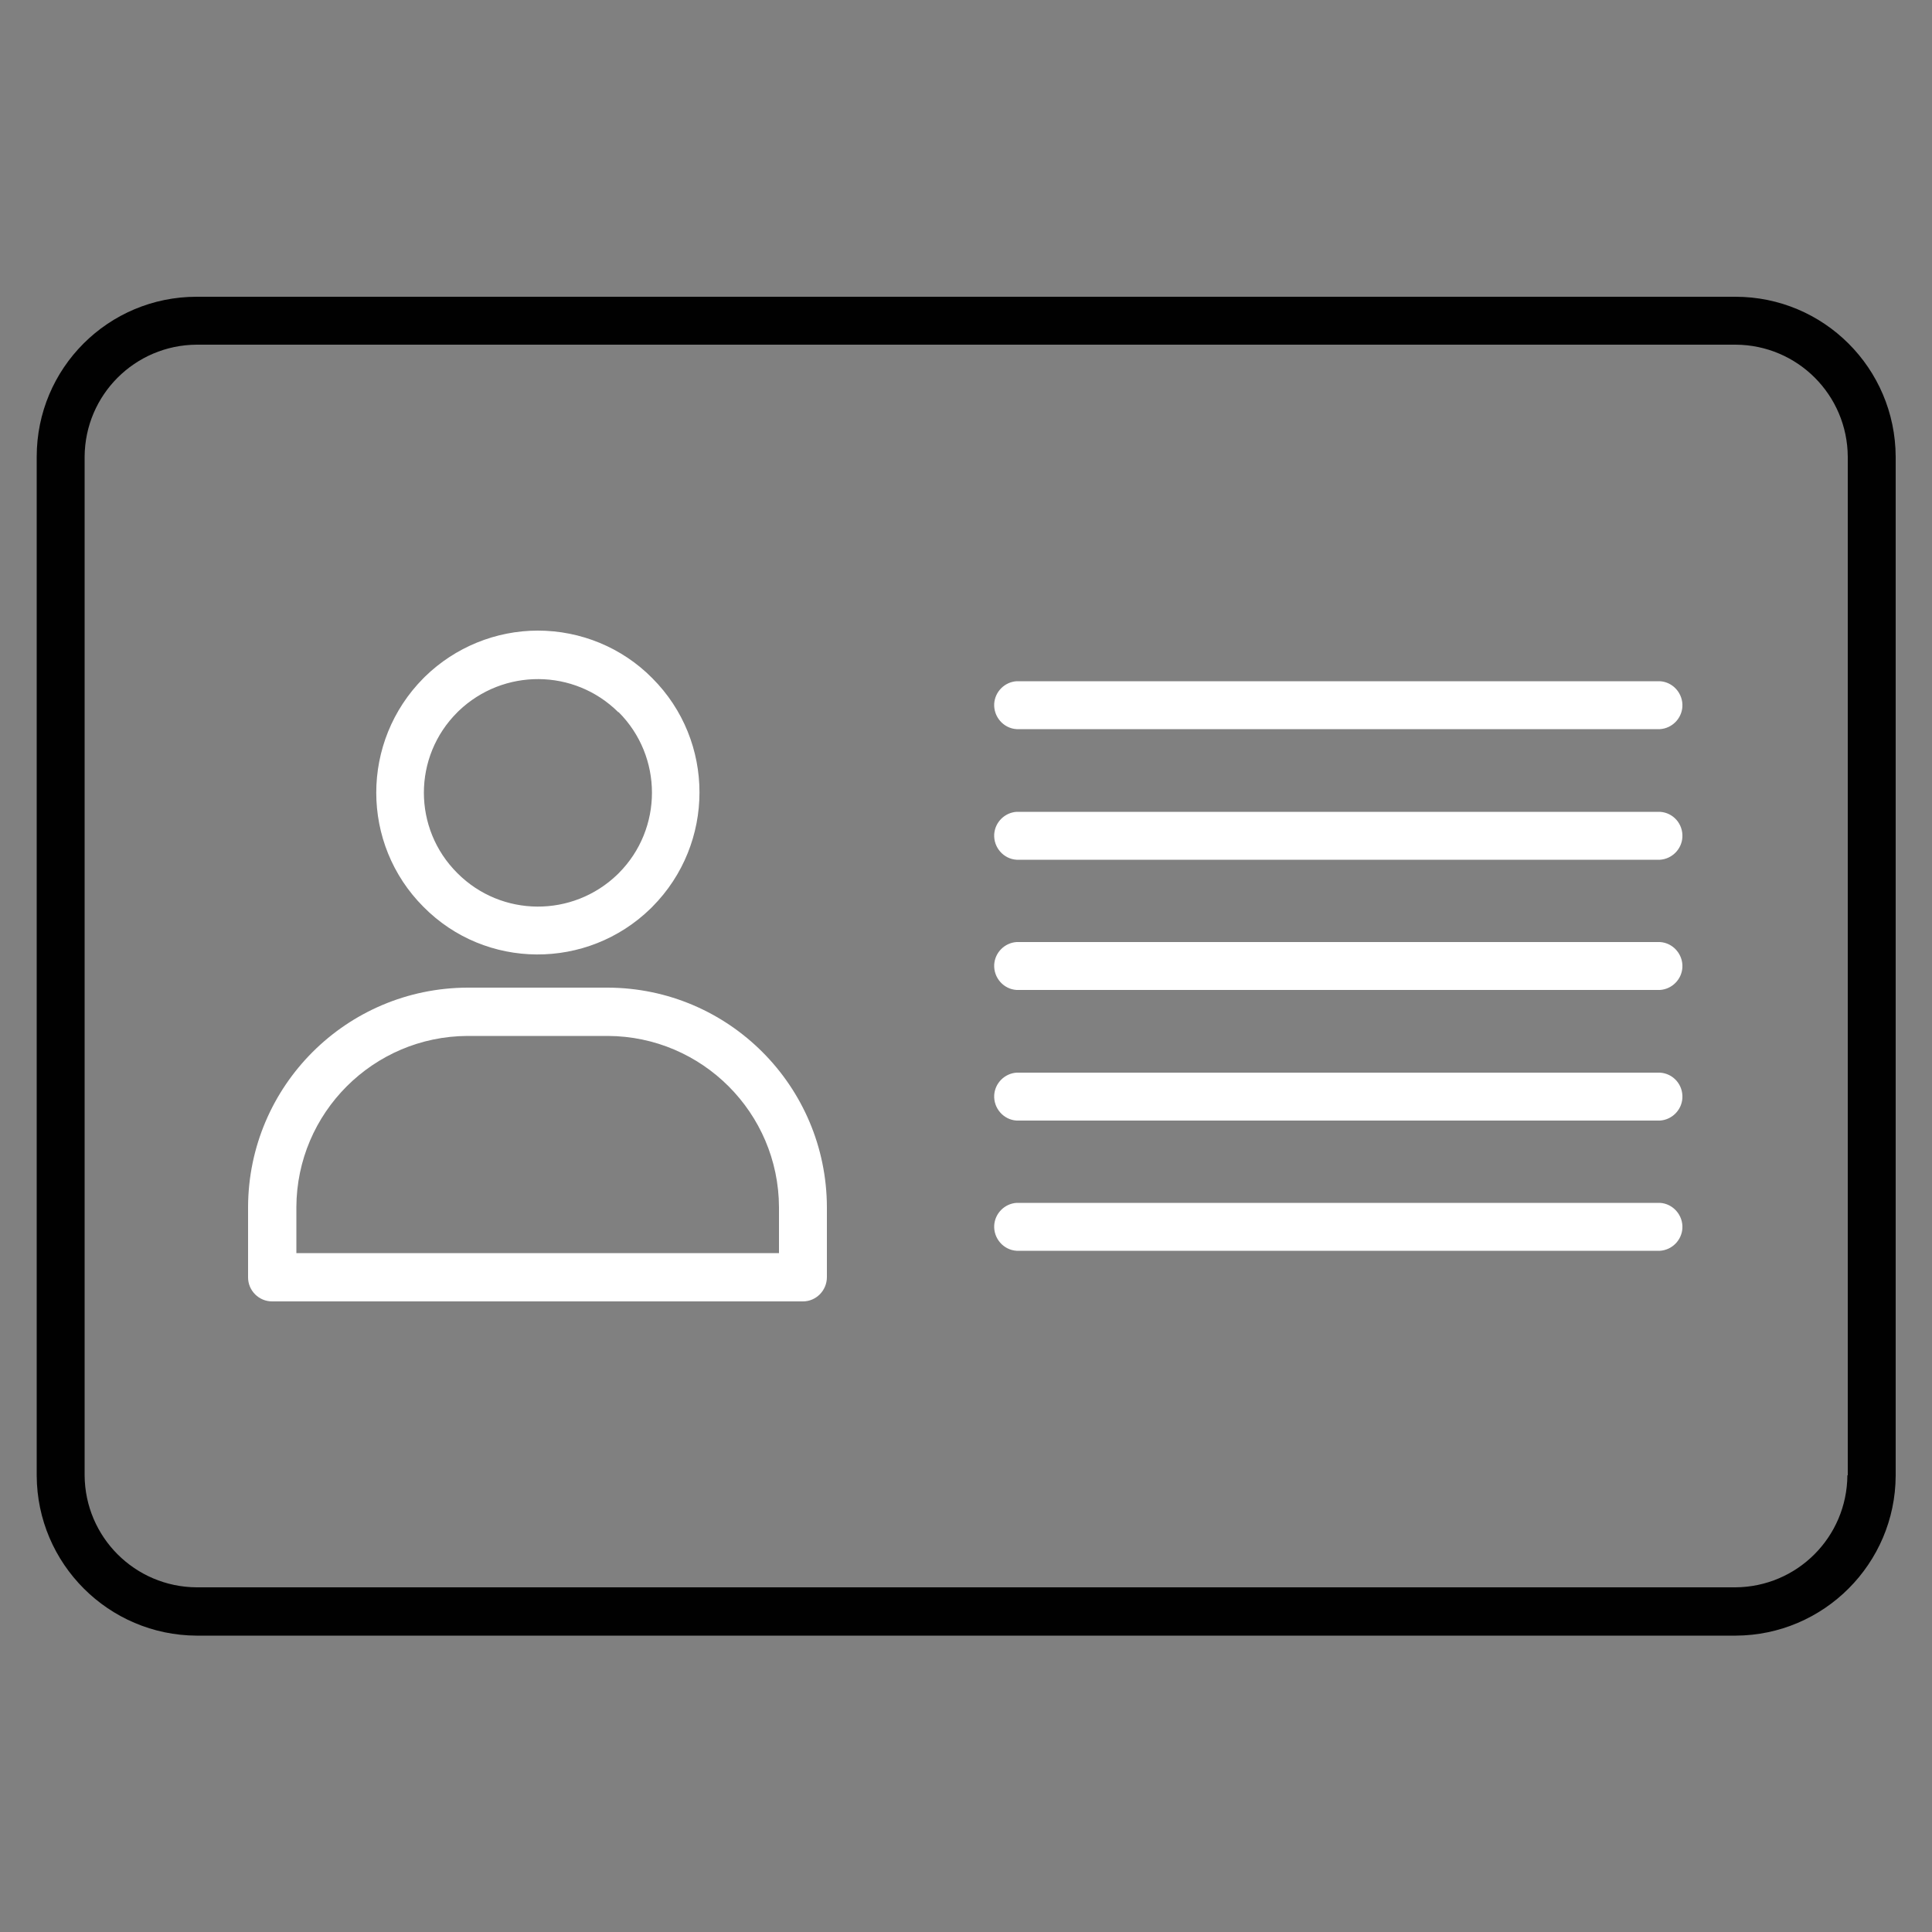 <?xml version="1.0" encoding="utf-8"?>
<!-- Generator: Adobe Illustrator 25.0.0, SVG Export Plug-In . SVG Version: 6.00 Build 0)  -->
<svg version="1.1" id="Layer_1" xmlns="http://www.w3.org/2000/svg" xmlns:xlink="http://www.w3.org/1999/xlink" x="0px" y="0px"
	 viewBox="0 0 500 500" style="enable-background:new 0 0 500 500;" xml:space="preserve">
<rect x="0" y="0" width="500" height="500" fill="#808080" stroke="none"/>
<style type="text/css">
	.st0{fill:#FFFFFF;}
	.st1{fill:#010101;}
</style>
<g>
	<g>
		<g>
			<path class="st0" d="M157.3,255.6H121c-31.3,0.1-56.7,25.4-56.8,56.8v18.2c0,3.4,2.8,6.2,6.2,6.2h137.3c0,0,0,0,0.1,0
				c3.4,0,6.2-2.8,6.2-6.3v-18.1C213.9,281.1,188.6,255.7,157.3,255.6z M201.6,324.3H76.7v-11.9c0.1-24.4,19.9-44.2,44.3-44.3h36.3
				c24.4,0.1,44.2,19.9,44.3,44.3L201.6,324.3L201.6,324.3z"/>
			<path class="st0" d="M429.6,311.3H263.1c-3.1,0.2-5.6,2.7-5.8,5.8c-0.2,3.4,2.4,6.4,5.8,6.6h166.5c3.1-0.2,5.6-2.7,5.8-5.8
				C435.6,314.5,433,311.5,429.6,311.3z"/>
			<path class="st0" d="M168.4,235.1l0.4-0.4c0,0,0,0,0,0c16.3-16.4,16.3-42.9,0-59.2c-7.8-7.9-18.5-12.3-29.6-12.3
				c-10.9,0-21.4,4.3-29.2,11.9l-0.4,0.4c0,0,0,0,0,0c-16.3,16.4-16.3,42.9,0,59.2C125.7,251,152,251.1,168.4,235.1z M118.4,184.3
				l0.3-0.3c11.6-11.1,29.9-11,41.3,0.3l0.1,0c11.5,11.5,11.5,30.2,0,41.7l-0.3,0.3c-11.6,11.2-30,11.1-41.4-0.3
				C106.8,214.5,106.8,195.8,118.4,184.3z"/>
			<path class="st1" d="M449.1,76.8H50.9C28,76.8,9.5,95.3,9.5,118.2v263.7c0.1,22.8,18.6,41.3,41.4,41.4h398.3
				c22.8-0.1,41.3-18.6,41.4-41.4V118.2C490.5,95.3,472,76.8,449.1,76.8z M478.1,381.8c-0.1,16-13,28.9-29,29H50.9
				c-16-0.1-28.9-13-29-29V118.2c0.1-16,13-28.9,29-29h398.3c16,0.1,28.9,13,29,29V381.8z"/>
			<path class="st0" d="M429.6,176.3H263.1c-3.1,0.2-5.6,2.7-5.8,5.8c-0.2,3.4,2.4,6.4,5.8,6.6h166.5c3.1-0.2,5.6-2.7,5.8-5.8
				C435.6,179.5,433,176.5,429.6,176.3z"/>
			<path class="st0" d="M429.6,243.8H263.1c-3.1,0.2-5.6,2.7-5.8,5.8c-0.2,3.4,2.4,6.4,5.8,6.6h166.5c3.1-0.2,5.6-2.7,5.8-5.8
				C435.6,247,433,244,429.6,243.8z"/>
			<path class="st0" d="M429.6,210.1H263.1c-3.1,0.2-5.6,2.7-5.8,5.8c-0.2,3.4,2.4,6.4,5.8,6.6h166.5c3.1-0.2,5.6-2.7,5.8-5.8
				C435.6,213.2,433,210.3,429.6,210.1z"/>
			<path class="st0" d="M429.6,277.6H263.1c-3.1,0.2-5.6,2.7-5.8,5.8c-0.2,3.4,2.4,6.4,5.8,6.6h166.5c3.1-0.2,5.6-2.7,5.8-5.8
				C435.6,280.7,433,277.8,429.6,277.6z"/>
		</g>
	</g>
</g>
</svg>
